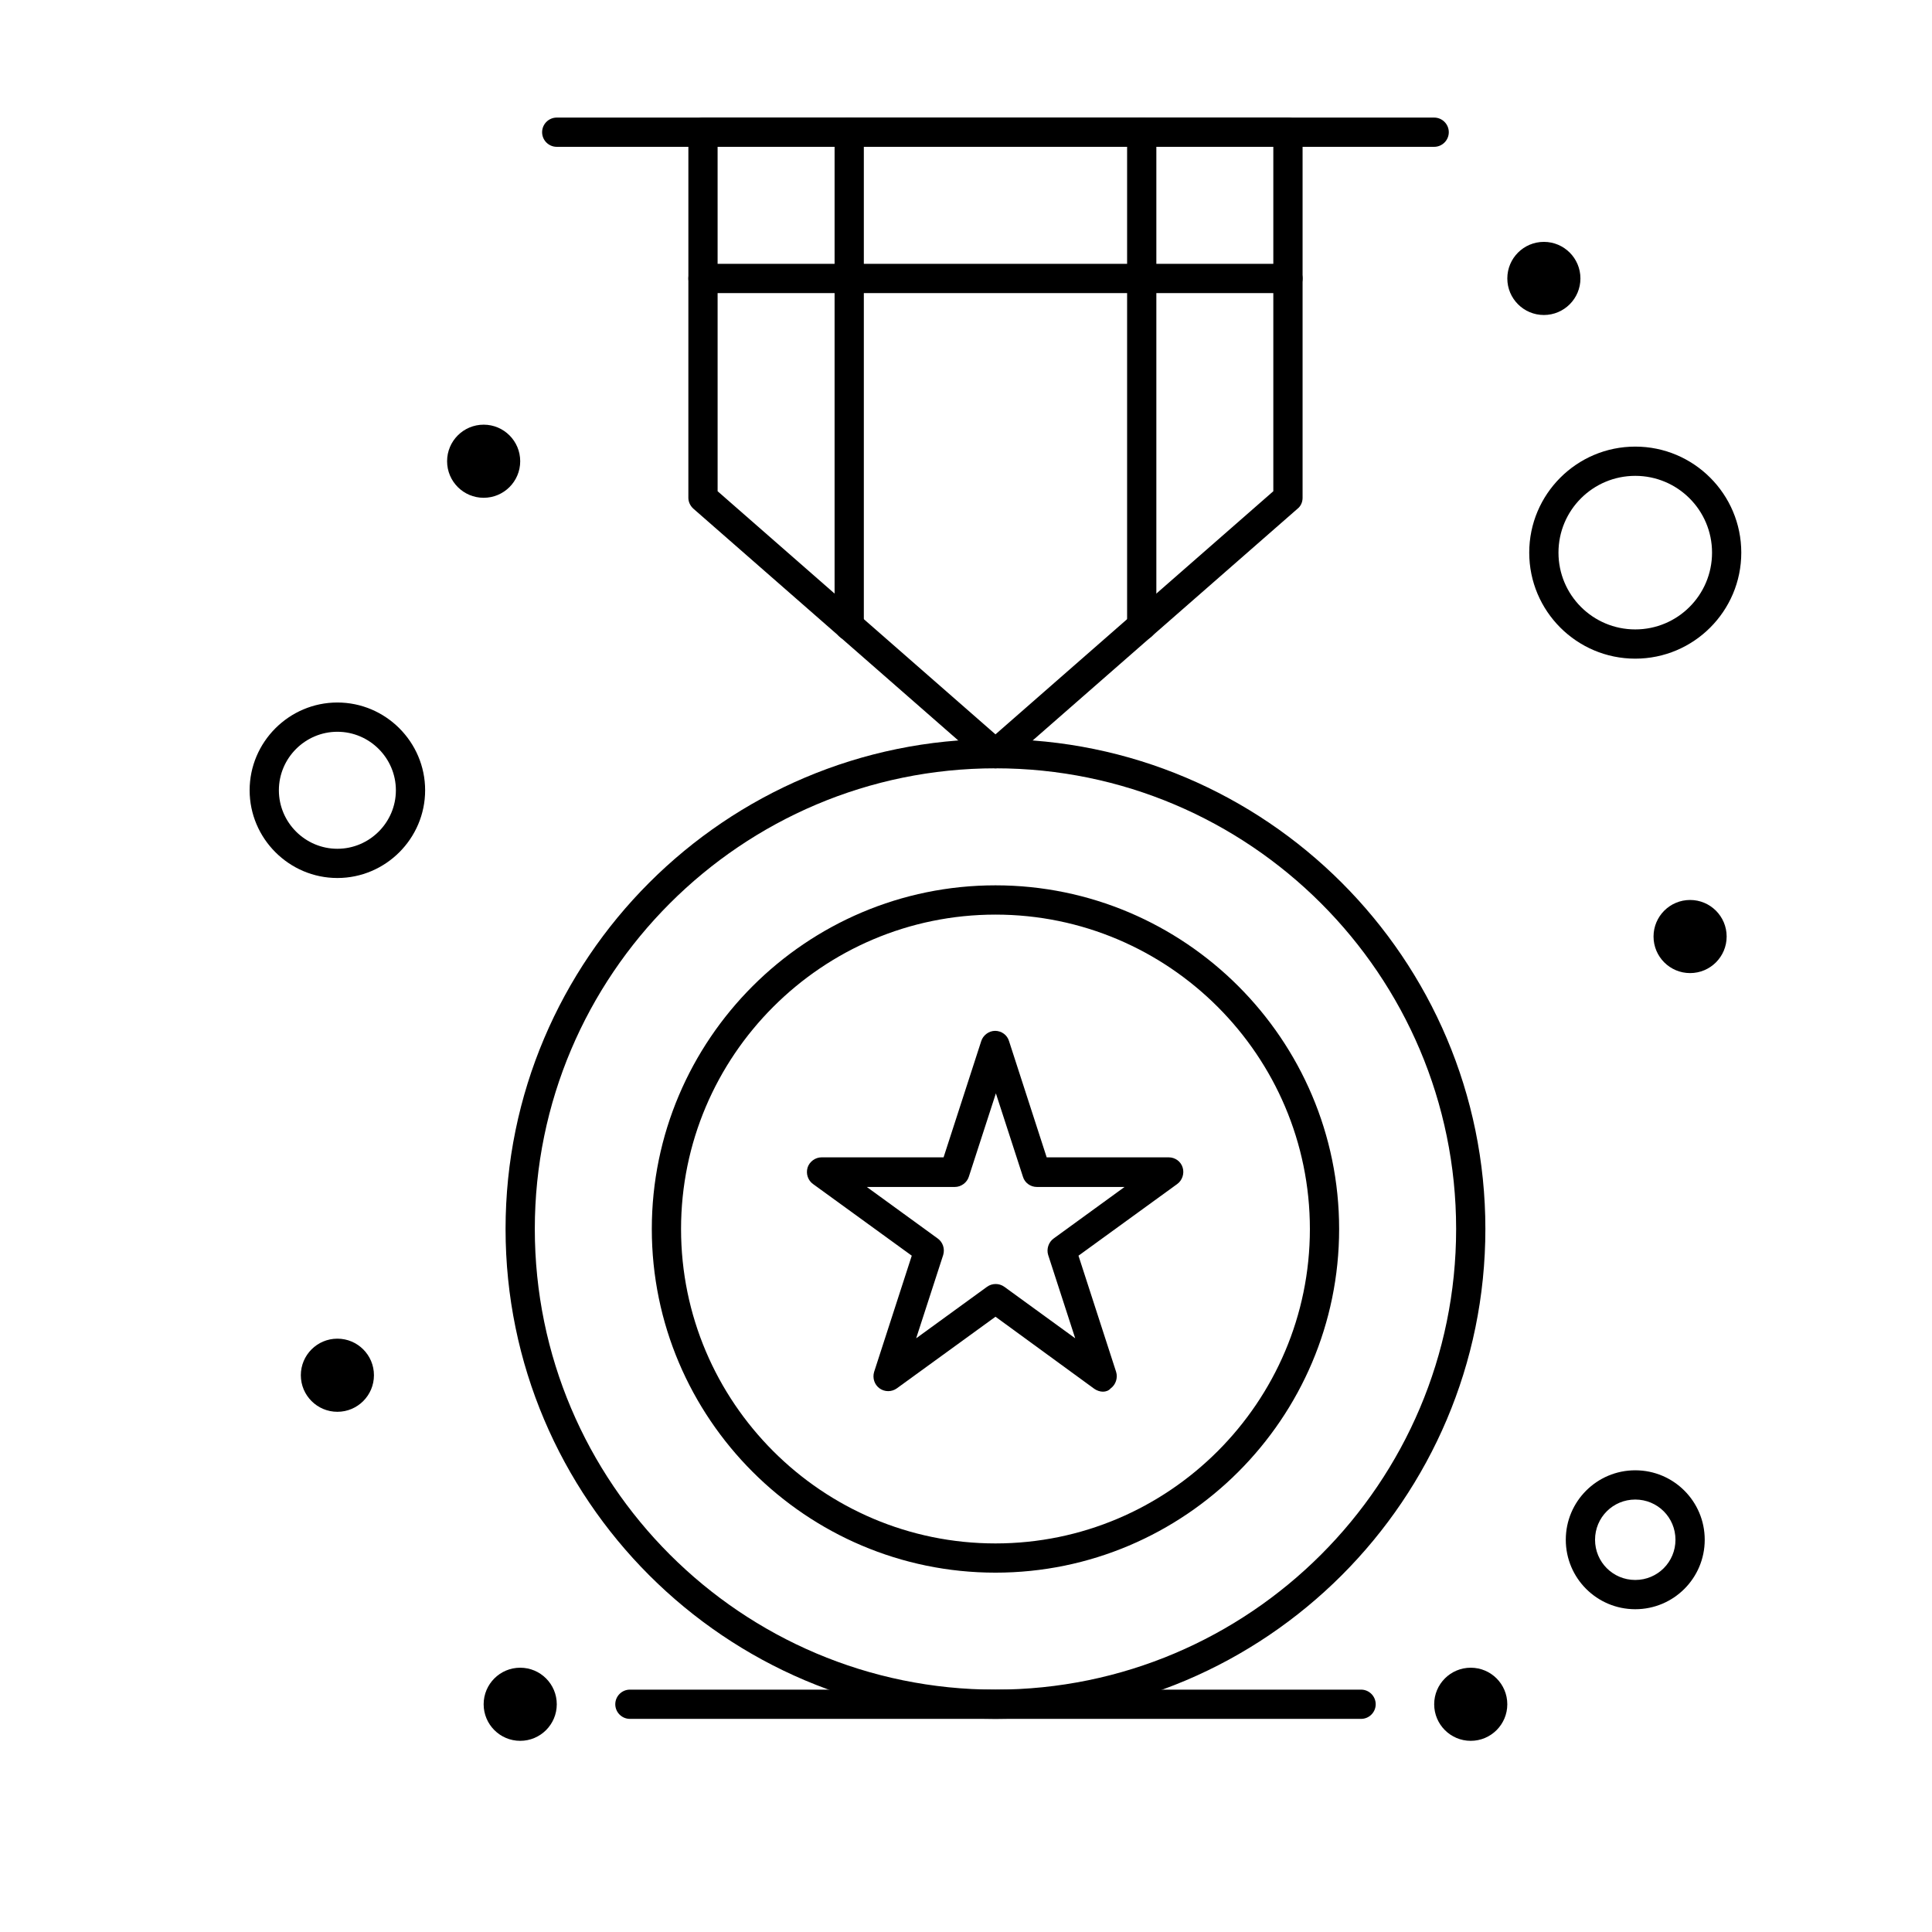 <?xml version="1.0" encoding="UTF-8"?>
<!-- The Best Svg Icon site in the world: iconSvg.co, Visit us! https://iconsvg.co -->
<svg fill="#000000" width="800px" height="800px" version="1.1" viewBox="144 144 512 512" xmlns="http://www.w3.org/2000/svg">
 <g>
  <path d="m407.81 599.52c-71.598 0-129.83-58.227-129.83-129.83 0-71.598 58.227-129.83 129.83-129.83 71.598 0 129.83 58.227 129.83 129.83 0 71.602-58.227 129.83-129.83 129.83zm0-251.91c-67.336 0-122.08 54.742-122.08 122.08 0 67.336 54.742 122.08 122.08 122.08 67.336 0 122.08-54.742 122.08-122.08 0-67.336-54.742-122.08-122.08-122.08z"/>
  <path d="m407.81 560.77c-50.188 0-91.074-40.887-91.074-91.074s40.887-91.074 91.074-91.074 91.074 40.887 91.074 91.074-40.887 91.074-91.074 91.074zm0-174.39c-45.926 0-83.324 37.398-83.324 83.32 0 45.926 37.398 83.324 83.324 83.324 45.926 0 83.324-37.398 83.324-83.324 0-45.922-37.398-83.32-83.324-83.32z"/>
  <path d="m369.05 313.71c-2.133 0-3.875-1.742-3.875-3.875v-130.8c0-2.133 1.742-3.875 3.875-3.875 2.133 0 3.875 1.742 3.875 3.875v130.8c0 2.133-1.742 3.879-3.875 3.879z"/>
  <path d="m446.57 313.71c-2.133 0-3.875-1.742-3.875-3.875v-130.8c0-2.133 1.742-3.875 3.875-3.875 2.133 0 3.875 1.742 3.875 3.875v130.8c0 2.133-1.746 3.879-3.875 3.879z"/>
  <path d="m407.81 347.62c-0.871 0-1.84-0.289-2.519-0.969l-77.512-67.82c-0.871-0.777-1.355-1.84-1.355-2.906l0.004-96.887c0-2.133 1.742-3.875 3.875-3.875h155.02c2.133 0 3.875 1.742 3.875 3.875v96.887c0 1.164-0.484 2.231-1.355 2.906l-77.512 67.82c-0.676 0.68-1.648 0.969-2.519 0.969zm-73.633-73.438 73.633 64.43 73.633-64.43v-91.266h-147.27z"/>
  <path d="m436.3 512.81c-0.777 0-1.648-0.293-2.324-0.777l-26.16-19.086-26.16 18.992c-1.355 0.969-3.199 0.969-4.555 0-1.355-0.969-1.938-2.715-1.453-4.359l9.98-30.809-26.16-18.988c-1.355-0.969-1.938-2.715-1.453-4.359 0.484-1.551 2.035-2.715 3.684-2.715h32.359l9.98-30.809c0.484-1.551 2.035-2.715 3.68-2.715 1.648 0 3.199 1.066 3.684 2.715l9.98 30.809h32.359c1.648 0 3.195 1.066 3.68 2.715 0.484 1.551-0.098 3.391-1.453 4.359l-26.16 18.988 9.98 30.809c0.484 1.551-0.098 3.391-1.453 4.359-0.488 0.582-1.262 0.871-2.035 0.871zm-62.59-54.254 18.797 13.66c1.355 0.969 1.938 2.715 1.453 4.359l-7.168 22.09 18.797-13.66c1.355-0.969 3.195-0.969 4.555 0l18.797 13.66-7.168-22.09c-0.484-1.551 0.098-3.391 1.453-4.359l18.797-13.66h-23.254c-1.648 0-3.195-1.066-3.68-2.715l-7.168-22.09-7.168 22.09c-0.484 1.551-2.035 2.715-3.684 2.715z"/>
  <path d="m485.32 221.67h-155.02c-2.133 0-3.875-1.742-3.875-3.875 0-2.133 1.742-3.875 3.875-3.875h155.02c2.133 0 3.875 1.742 3.875 3.875 0 2.129-1.746 3.875-3.875 3.875z"/>
  <path d="m524.07 182.91h-232.53c-2.133 0-3.875-1.742-3.875-3.875 0-2.133 1.742-3.875 3.875-3.875h232.53c2.133 0 3.875 1.742 3.875 3.875 0 2.129-1.742 3.875-3.875 3.875z"/>
  <path d="m504.7 599.52h-193.77c-2.133 0-3.875-1.742-3.875-3.875 0-2.133 1.742-3.875 3.875-3.875h193.77c2.133 0 3.875 1.742 3.875 3.875 0 2.133-1.742 3.875-3.875 3.875z"/>
  <path d="m233.41 376.68c-12.789 0-23.254-10.465-23.254-23.254 0-12.789 10.465-23.254 23.254-23.254 12.789 0 23.254 10.465 23.254 23.254 0 12.793-10.465 23.254-23.254 23.254zm0-38.754c-8.527 0-15.504 6.977-15.504 15.504s6.977 15.504 15.504 15.504c8.527 0 15.504-6.977 15.504-15.504-0.004-8.527-6.977-15.504-15.504-15.504z"/>
  <path d="m577.36 570.46c-10.172 0-18.41-8.234-18.41-18.406s8.234-18.41 18.41-18.41c10.172 0 18.41 8.234 18.41 18.41 0 10.172-8.234 18.406-18.41 18.406zm0-29.066c-5.91 0-10.656 4.746-10.656 10.656s4.746 10.656 10.656 10.656 10.656-4.746 10.656-10.656c0.004-5.906-4.746-10.656-10.656-10.656z"/>
  <path d="m577.36 318.55c-15.504 0-28.098-12.594-28.098-28.098 0-15.504 12.594-28.098 28.098-28.098s28.098 12.594 28.098 28.098c0 15.5-12.594 28.098-28.098 28.098zm0-48.445c-11.238 0-20.348 9.105-20.348 20.348 0 11.238 9.105 20.348 20.348 20.348 11.238 0 20.348-9.105 20.348-20.348 0-11.238-9.105-20.348-20.348-20.348z"/>
  <path d="m562.83 217.79c0 5.348-4.336 9.688-9.688 9.688s-9.688-4.34-9.688-9.688c0-5.352 4.336-9.691 9.688-9.691s9.688 4.34 9.688 9.691"/>
  <path d="m601.58 392.19c0 5.352-4.336 9.688-9.688 9.688-5.352 0-9.688-4.336-9.688-9.688s4.336-9.688 9.688-9.688c5.352 0 9.688 4.336 9.688 9.688"/>
  <path d="m543.45 595.65c0 5.352-4.336 9.688-9.688 9.688-5.352 0-9.688-4.336-9.688-9.688 0-5.352 4.336-9.688 9.688-9.688 5.352 0 9.688 4.336 9.688 9.688"/>
  <path d="m291.55 595.65c0 5.352-4.34 9.688-9.691 9.688-5.348 0-9.688-4.336-9.688-9.688 0-5.352 4.34-9.688 9.688-9.688 5.352 0 9.691 4.336 9.691 9.688"/>
  <path d="m281.86 266.23c0 5.352-4.336 9.688-9.688 9.688-5.352 0-9.688-4.336-9.688-9.688s4.336-9.688 9.688-9.688c5.352 0 9.688 4.336 9.688 9.688"/>
  <path d="m243.1 508.45c0 5.352-4.336 9.691-9.688 9.691-5.352 0-9.688-4.34-9.688-9.691 0-5.352 4.336-9.688 9.688-9.688 5.352 0 9.688 4.336 9.688 9.688"/>
 </g>
</svg>